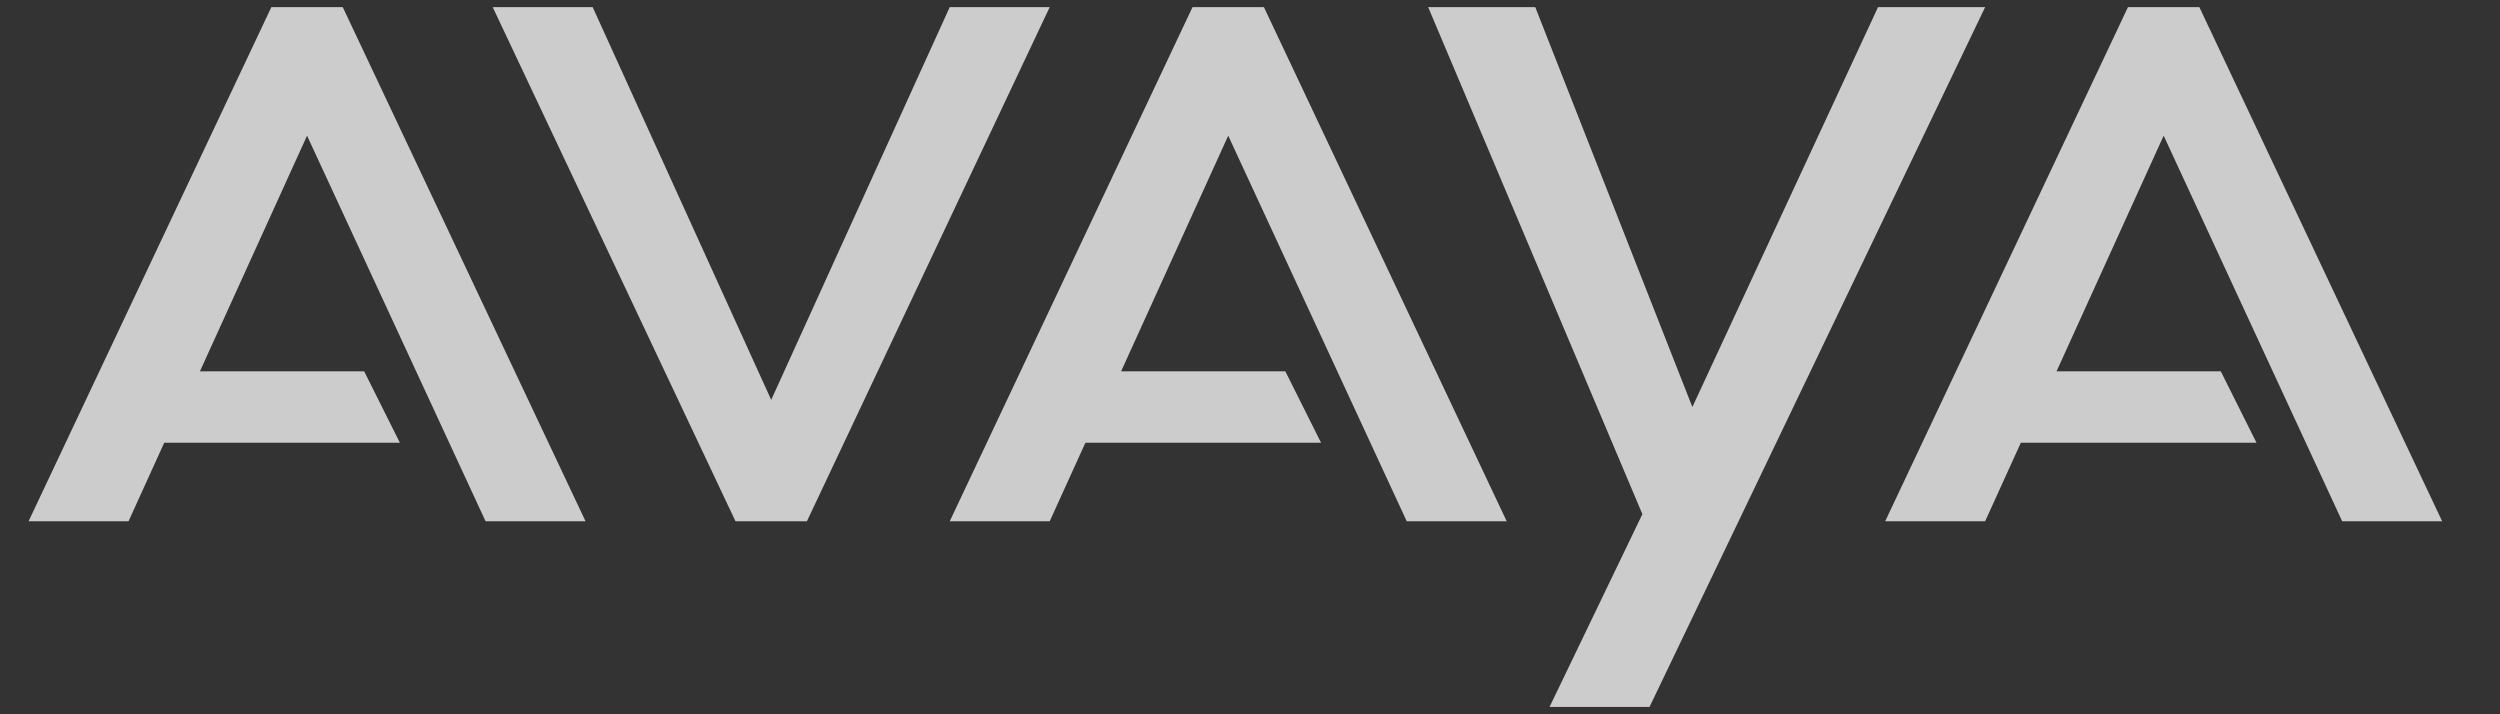 <svg width="1733" height="495" viewBox="0 0 1733 495" fill="none" xmlns="http://www.w3.org/2000/svg">
<rect x="0" y="0" width="1733" height="495" fill="#333333" stroke="none"/>
<path opacity="0.75" d="M19.797 361.35L188.097 4.95H237.597L405.897 361.35H336.597L212.847 94.05L138.597 257.4H252.447L277.197 306.9H113.847L89.097 361.35H19.797Z" fill="white"/>
<path opacity="0.75" d="M341.547 4.95L509.847 361.35H559.347L727.647 4.95H658.347L534.597 277.2L410.847 4.95H341.547Z" fill="white"/>
<path opacity="0.75" d="M658.352 361.35L826.652 4.95H876.152L1044.45 361.35H975.152L851.402 94.05L777.152 257.4H891.002L915.752 306.9H752.402L727.652 361.35H658.352Z" fill="white"/>
<path opacity="0.75" d="M990 4.95L1138.5 356.4L1074.15 490.05H1143.45L1376.1 4.95H1301.85L1173.15 282.15L1064.25 4.95H990Z" fill="white"/>
<path opacity="0.75" d="M1306.8 361.35L1475.1 4.95H1524.6L1692.9 361.35H1623.6L1499.85 94.05L1425.6 257.4H1539.45L1564.2 306.9H1400.85L1376.1 361.35H1306.8Z" fill="white"/>
</svg>
